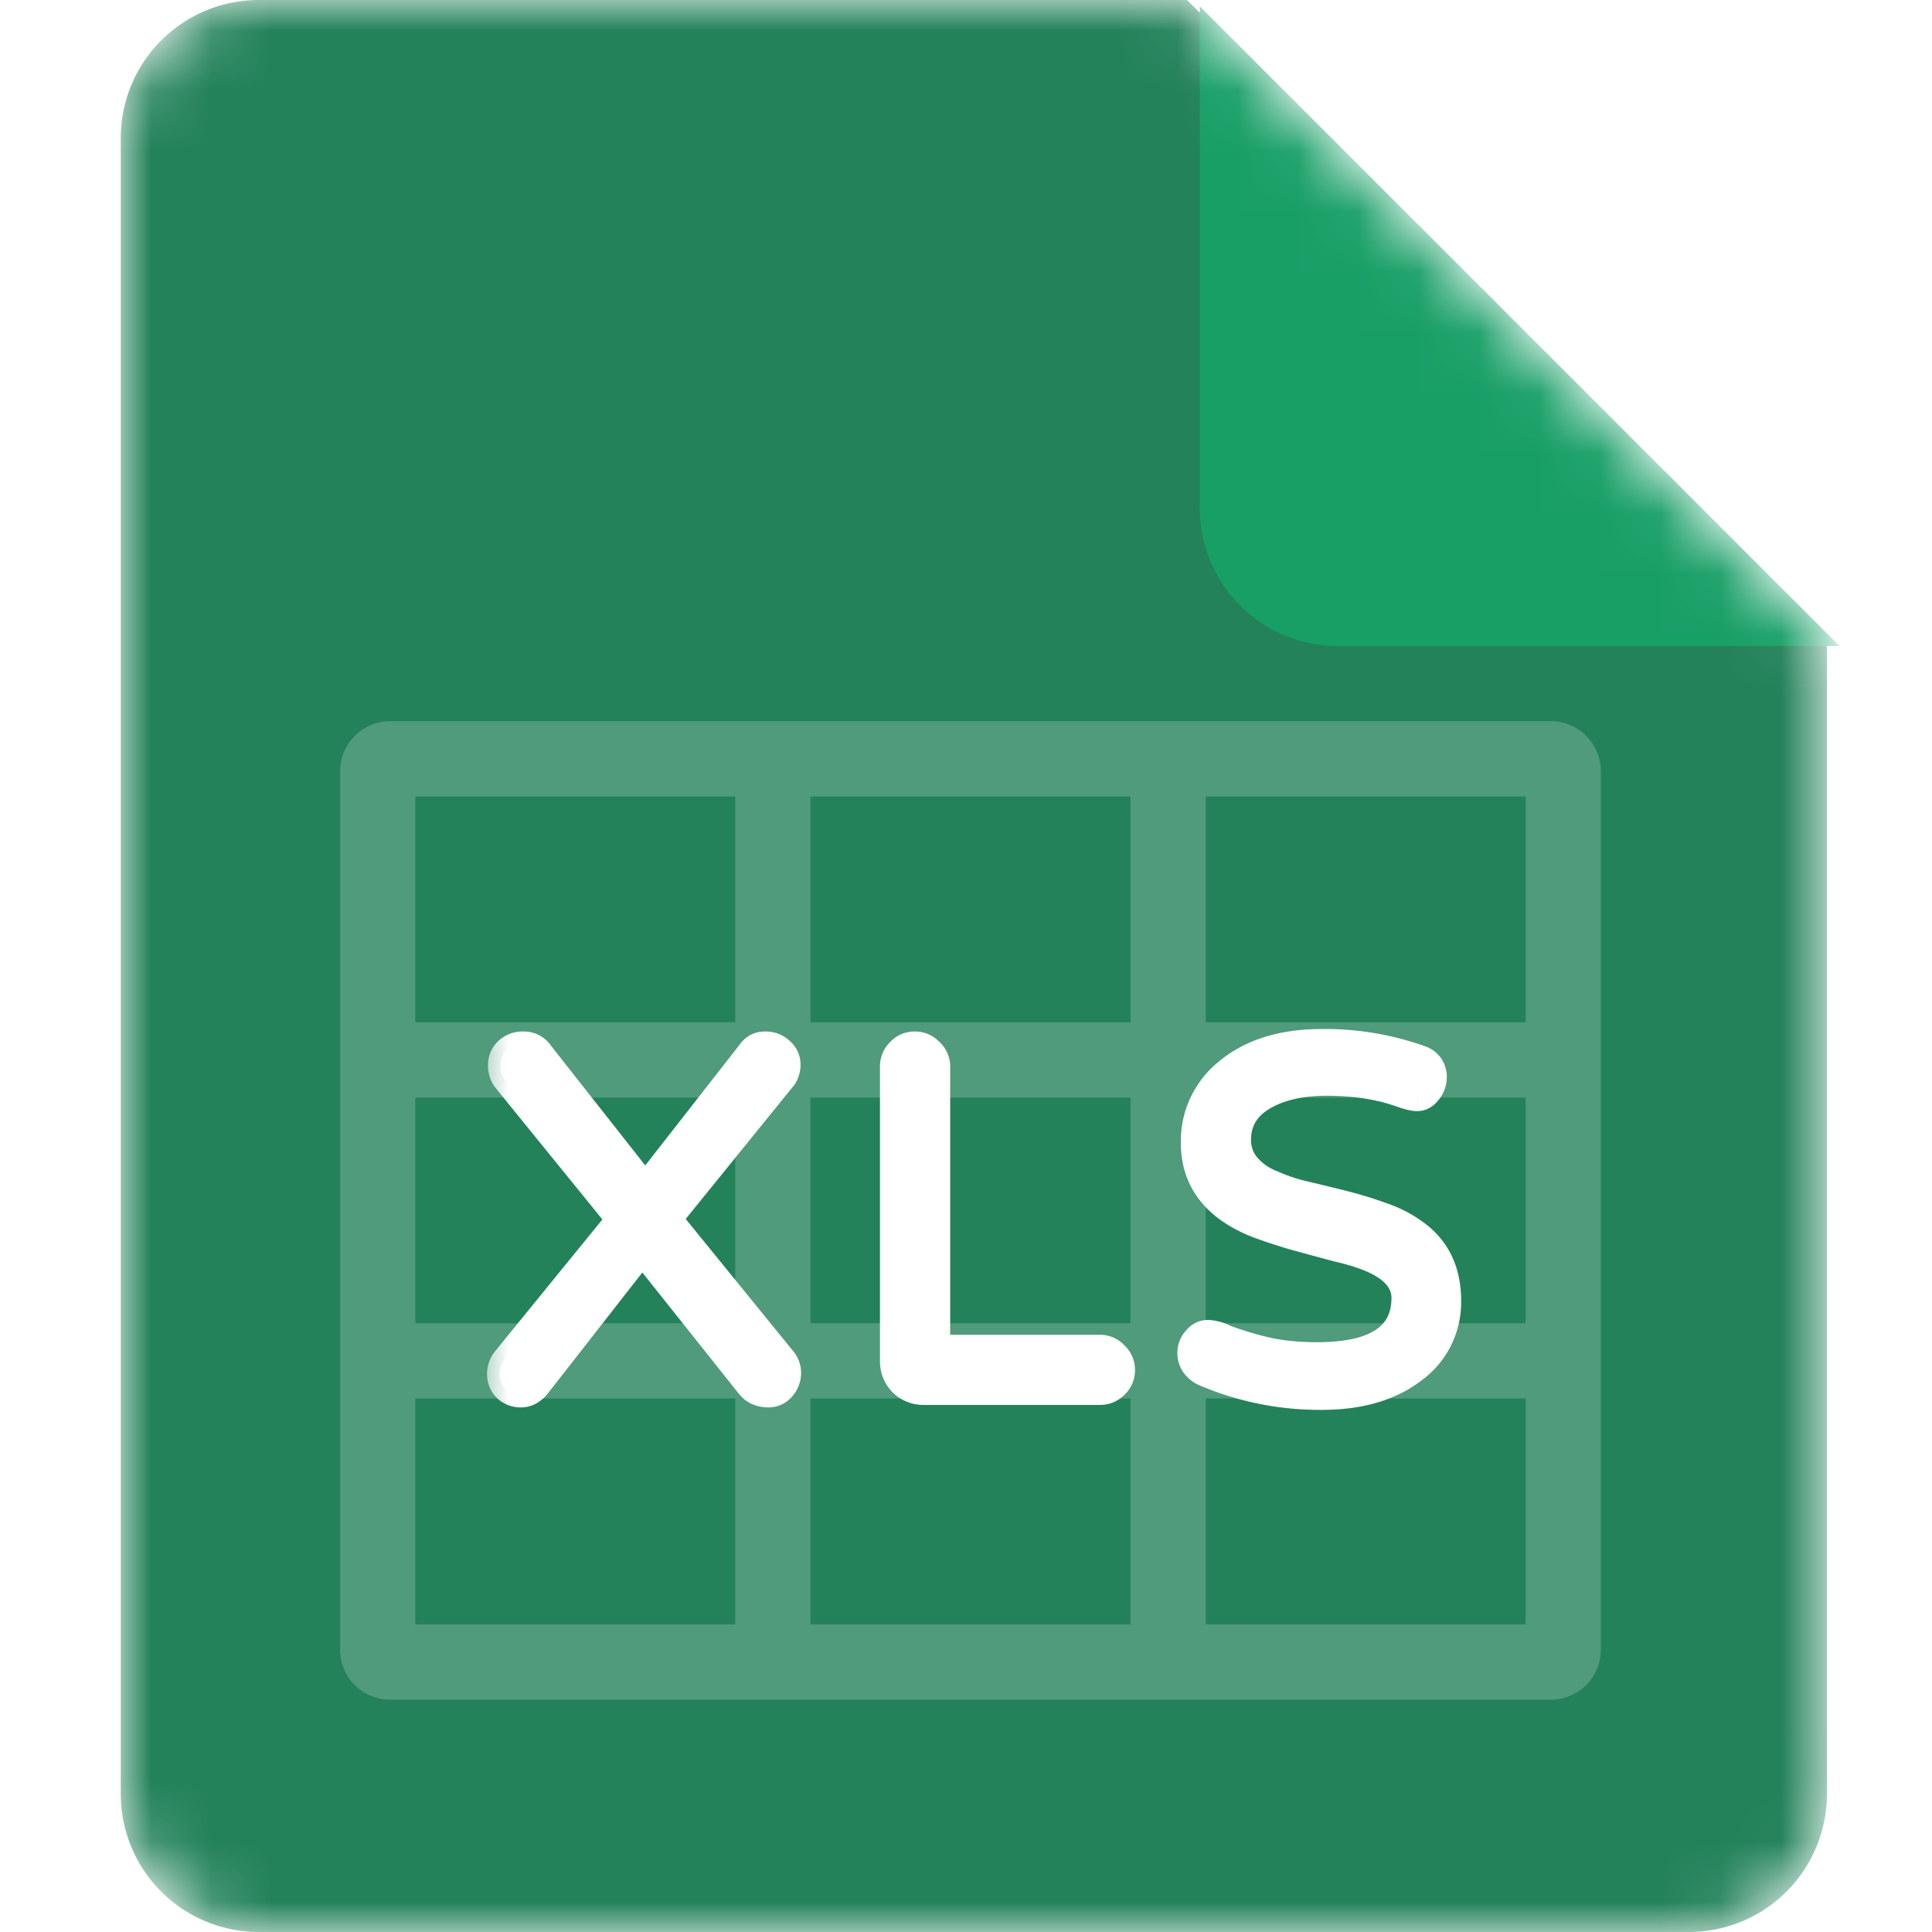 <svg xmlns="http://www.w3.org/2000/svg" width="32" height="32" fill="none">
  <mask id="b" width="29" height="32" x="2" y="0" maskUnits="userSpaceOnUse" style="mask-type:alpha">
    <path fill="url(#a)" d="M27.974 32H4.286A2.286 2.286 0 0 1 2 29.714V2.286A2.286 2.286 0 0 1 4.286 0h15.376L30.26 10.597v19.117A2.286 2.286 0 0 1 27.974 32Z"/>
  </mask>
  <g mask="url(#b)">
    <path fill="#23825A" d="M27.974 32H4.286A2.286 2.286 0 0 1 2 29.714V2.286A2.286 2.286 0 0 1 4.286 0h15.376L30.26 10.597v19.117A2.286 2.286 0 0 1 27.974 32Z"/>
    <path fill="#fff" fill-opacity=".2" fill-rule="evenodd" d="M12.178 16.933v-3.74H6.88v3.74h5.298ZM5.633 18.18v-5.403c0-.46.372-.832.831-.832h19.221a.83.83 0 0 1 .83.832v14.545a.83.83 0 0 1-.83.831H6.464a.831.831 0 0 1-.831-.831V18.18Zm1.247 3.737V18.18h5.298v3.737H6.88Zm0 1.247v3.742h5.298v-3.742H6.88Zm6.545 3.742h5.3v-3.742h-5.3v3.742Zm6.546 0h5.298v-3.742h-5.298v3.742Zm5.298-4.989V18.18h-5.298v3.737h5.298Zm0-4.984v-3.74h-5.298v3.74h5.298Zm-6.544-3.74h-5.3v3.74h5.3v-3.74Zm0 4.987v3.737h-5.3V18.18h5.3Z" clip-rule="evenodd"/>
    <mask id="c" width="17" height="8" x="7.922" y="16.063" fill="#000" maskUnits="userSpaceOnUse">
      <path fill="#fff" d="M7.922 16.063h17v8h-17z"/>
      <path d="M12.986 22.52a.35.35 0 0 1 .074.23c0 .088-.033.17-.099.247a.304.304 0 0 1-.23.107.392.392 0 0 1-.336-.156L10.64 20.74l-1.732 2.216c-.082.098-.175.148-.28.148a.362.362 0 0 1-.254-.099.342.342 0 0 1-.098-.238c0-.093.024-.172.074-.238l1.896-2.331-1.88-2.315a.385.385 0 0 1-.074-.238c0-.098.033-.18.099-.246a.378.378 0 0 1 .279-.107c.12 0 .216.05.287.148l1.732 2.2 1.732-2.216a.291.291 0 0 1 .254-.132c.11 0 .2.036.271.107a.304.304 0 0 1 .107.23.367.367 0 0 1-.066.222L11.09 20.19l1.896 2.33Zm5.228-.204c.104 0 .192.038.263.114a.344.344 0 0 1 .115.263.344.344 0 0 1-.115.263.357.357 0 0 1-.263.107H15.3a.519.519 0 0 1-.37-.148.52.52 0 0 1-.147-.37V17.67c0-.104.036-.192.107-.263a.345.345 0 0 1 .262-.115c.105 0 .192.039.263.115a.345.345 0 0 1 .115.263v4.646h2.684Zm3.605.123c.957 0 1.436-.315 1.436-.944 0-.263-.183-.474-.55-.632a3.57 3.57 0 0 0-.558-.173 59.736 59.736 0 0 1-.64-.172 9.65 9.65 0 0 1-.64-.205 2.255 2.255 0 0 1-.559-.296 1.294 1.294 0 0 1-.541-1.083c0-.482.18-.876.541-1.182.394-.334.922-.5 1.584-.5.597 0 1.141.09 1.634.27.153.055.23.164.23.329 0 .082-.03.161-.09.238-.055.07-.118.106-.19.106a.891.891 0 0 1-.278-.065 3.658 3.658 0 0 0-1.223-.19c-.422 0-.77.08-1.043.239-.279.164-.418.397-.418.698 0 .311.18.547.541.705.165.077.35.14.558.19.208.048.422.1.64.155.22.055.433.12.64.197.209.071.395.167.559.287.361.263.542.64.542 1.133 0 .47-.19.854-.567 1.15-.388.3-.9.45-1.535.45a4.868 4.868 0 0 1-1.953-.393.46.46 0 0 1-.164-.132.353.353 0 0 1-.066-.213.33.33 0 0 1 .09-.23.268.268 0 0 1 .206-.107c.082 0 .18.028.295.082.12.05.315.11.583.181.268.071.58.107.936.107Z"/>
    </mask>
    <path fill="#fff" d="M12.986 22.52a.35.35 0 0 1 .074.23c0 .088-.033.17-.099.247a.304.304 0 0 1-.23.107.392.392 0 0 1-.336-.156L10.64 20.74l-1.732 2.216c-.082.098-.175.148-.28.148a.362.362 0 0 1-.254-.099.342.342 0 0 1-.098-.238c0-.093.024-.172.074-.238l1.896-2.331-1.88-2.315a.385.385 0 0 1-.074-.238c0-.098.033-.18.099-.246a.378.378 0 0 1 .279-.107c.12 0 .216.05.287.148l1.732 2.2 1.732-2.216a.291.291 0 0 1 .254-.132c.11 0 .2.036.271.107a.304.304 0 0 1 .107.23.367.367 0 0 1-.066.222L11.09 20.19l1.896 2.33Zm5.228-.204c.104 0 .192.038.263.114a.344.344 0 0 1 .115.263.344.344 0 0 1-.115.263.357.357 0 0 1-.263.107H15.3a.519.519 0 0 1-.37-.148.52.52 0 0 1-.147-.37V17.67c0-.104.036-.192.107-.263a.345.345 0 0 1 .262-.115c.105 0 .192.039.263.115a.345.345 0 0 1 .115.263v4.646h2.684Zm3.605.123c.957 0 1.436-.315 1.436-.944 0-.263-.183-.474-.55-.632a3.57 3.57 0 0 0-.558-.173 59.736 59.736 0 0 1-.64-.172 9.65 9.65 0 0 1-.64-.205 2.255 2.255 0 0 1-.559-.296 1.294 1.294 0 0 1-.541-1.083c0-.482.18-.876.541-1.182.394-.334.922-.5 1.584-.5.597 0 1.141.09 1.634.27.153.055.23.164.23.329 0 .082-.03.161-.09.238-.055.07-.118.106-.19.106a.891.891 0 0 1-.278-.065 3.658 3.658 0 0 0-1.223-.19c-.422 0-.77.08-1.043.239-.279.164-.418.397-.418.698 0 .311.18.547.541.705.165.077.35.14.558.19.208.048.422.1.64.155.22.055.433.12.64.197.209.071.395.167.559.287.361.263.542.64.542 1.133 0 .47-.19.854-.567 1.15-.388.3-.9.45-1.535.45a4.868 4.868 0 0 1-1.953-.393.46.46 0 0 1-.164-.132.353.353 0 0 1-.066-.213.33.33 0 0 1 .09-.23.268.268 0 0 1 .206-.107c.082 0 .18.028.295.082.12.05.315.11.583.181.268.071.58.107.936.107Z"/>
    <path fill="#fff" d="m12.986 22.52-.161.132.161-.131Zm-.025.477.153.14.005-.005-.158-.135Zm-.566-.05.168-.123-.005-.006-.163.13ZM10.64 20.74l.162-.13-.164-.206-.162.208.164.128Zm-1.732 2.216.16.133.004-.005-.164-.128Zm-.534.049-.152.141.005.006.006.006.141-.153Zm-.024-.476-.162-.131-.005.006.167.125Zm1.896-2.331.16.131.107-.13-.106-.132-.161.131Zm-1.88-2.315-.166.125.005.006.161-.13Zm.025-.484-.147-.147.147.147Zm.566.041-.169.122.006.007.163-.129Zm1.732 2.2-.163.128.163.209.164-.21-.164-.127Zm1.732-2.216.164.128.007-.01-.171-.118Zm.525-.025-.147.147.006.006.141-.153Zm.041.452.162.13.006-.008-.168-.122ZM11.09 20.19l-.161-.131-.107.131.107.13.161-.13Zm1.735 2.462c.014.017.027.044.027.099h.416a.558.558 0 0 0-.121-.362l-.322.263Zm.027.099c0 .03-.01.066-.048.11l.315.271a.58.58 0 0 0 .149-.381h-.416Zm-.043.105c-.031.033-.054.04-.077.04v.415a.511.511 0 0 0 .382-.173l-.305-.282Zm-.077.04c-.093 0-.138-.03-.17-.072l-.334.247c.122.165.3.24.504.24v-.415Zm-.174-.078L10.8 20.61l-.325.26 1.756 2.207.326-.259Zm-2.083-2.206-1.732 2.216.328.256 1.731-2.216-.327-.256Zm-1.728 2.21c-.052.064-.091.074-.12.074v.415c.18 0 .328-.088.44-.222l-.32-.266Zm-.12.074a.155.155 0 0 1-.113-.044l-.282.306a.57.57 0 0 0 .396.153v-.415Zm-.101-.032c-.034-.037-.043-.067-.043-.097h-.416a.55.55 0 0 0 .154.379l.305-.282Zm-.043-.097c0-.054.013-.088.032-.113l-.333-.25a.593.593 0 0 0-.115.363h.416Zm.027-.107 1.896-2.33-.322-.263-1.897 2.33.323.263Zm1.896-2.593-1.88-2.315-.322.262 1.88 2.315.322-.262Zm-1.875-2.308a.179.179 0 0 1-.032-.114h-.416c0 .132.036.257.116.363l.332-.25Zm-.032-.114c0-.047.013-.075.038-.099l-.294-.294a.542.542 0 0 0-.16.393H8.5Zm.038-.099c.026-.026.063-.046.132-.046v-.415a.585.585 0 0 0-.426.167l.294.294Zm.132-.046a.13.13 0 0 1 .119.062l.337-.244a.544.544 0 0 0-.456-.233v.415Zm.124.069 1.732 2.2.326-.258-1.732-2.2-.326.258Zm2.059 2.199 1.732-2.216-.328-.256-1.732 2.216.328.256Zm1.739-2.227c.02-.029.04-.04.083-.04v-.416a.498.498 0 0 0-.425.221l.342.235Zm.083-.04c.06 0 .096.016.124.045l.294-.294a.575.575 0 0 0-.418-.167v.415Zm.13.05c.034.032.04.055.04.078h.415a.511.511 0 0 0-.173-.383l-.282.306Zm.04.078a.16.16 0 0 1-.026.1l.336.244a.574.574 0 0 0 .105-.344h-.415Zm-.02.09-1.895 2.34.322.262 1.897-2.34-.323-.261Zm-1.895 2.602 1.896 2.33.322-.261-1.896-2.331-.322.262Zm7.548 2.11-.153.14.006.006.005.006.142-.152Zm0 .525-.142-.153-.005.006.147.147Zm-3.546-.041-.151.143.008.008.143-.151Zm-.041-5.508.147.147.005-.005-.152-.142Zm.525 0-.152.142.005.005.006.006.141-.153Zm.115 4.909h-.208v.207h.208v-.207Zm2.684.207c.046 0 .078.014.11.049l.305-.283a.552.552 0 0 0-.415-.181v.415Zm.121.06a.137.137 0 0 1 .049.11h.415a.552.552 0 0 0-.181-.415l-.283.305Zm.049.11a.137.137 0 0 1-.049.11l.283.305a.552.552 0 0 0 .181-.415h-.415Zm-.054.116a.15.15 0 0 1-.116.046v.415a.564.564 0 0 0 .41-.167l-.294-.294Zm-.116.046H15.3v.415h2.914v-.415Zm-2.914 0a.311.311 0 0 1-.226-.091l-.286.302a.726.726 0 0 0 .512.204v-.415Zm-.218-.083a.312.312 0 0 1-.091-.227h-.416c0 .196.07.37.205.513l.302-.286Zm-.091-.227V17.67h-.416v4.875h.416Zm0-4.875a.15.15 0 0 1 .046-.116l-.294-.294a.565.565 0 0 0-.168.41h.416Zm.051-.121a.138.138 0 0 1 .11-.049v-.415a.552.552 0 0 0-.414.18l.304.284Zm.11-.049c.046 0 .079.014.11.049l.305-.283a.552.552 0 0 0-.415-.181v.415Zm.122.06a.137.137 0 0 1 .048.11h.416a.552.552 0 0 0-.181-.415l-.283.305Zm.048.11v4.646h.416V17.67h-.416Zm.208 4.853h2.684v-.415H15.53v.415Zm7.175-1.66.083-.19-.003-.002-.08.192Zm-.558-.173-.053.201.006.002.047-.203Zm-.64-.172-.057.2h.002l.055-.2Zm-.64-.205-.072.195h.001l.07-.195Zm-.559-.296-.125.166.003.002.122-.168Zm0-2.265-.134-.159.134.16Zm3.218-.23-.072.195h.002l.07-.195Zm.14.567-.164-.129-.001.002.164.127Zm-.468.04.07-.195h-.001l-.07.196Zm-2.266.05-.104-.18h-.001l.105.18Zm.123 1.403.088-.188-.004-.002-.084.19Zm.558.19.048-.203-.048.202Zm.64.155.051-.201-.05.201Zm.64.197-.071.195.005.002.067-.197Zm.559.287-.123.168.123-.168Zm-.025 2.282.128.164-.128-.164Zm-3.488.058-.086.189.004.001.082-.19Zm-.164-.132-.168.123.007.009.16-.132Zm.024-.443.154.14.005-.006-.159-.134Zm.501-.025-.09.188.011.005.08-.193Zm.583.181-.053.2.053-.2Zm.936.314c.495 0 .902-.08 1.191-.27.304-.2.453-.505.453-.881h-.416c0 .253-.09.42-.265.534-.19.125-.5.202-.963.202v.415Zm1.644-1.151c0-.386-.278-.65-.675-.823l-.166.381c.336.146.425.302.425.442h.416Zm-.678-.824a3.77 3.77 0 0 0-.591-.183l-.094.405c.205.047.38.101.526.162l.159-.384Zm-.585-.181c-.207-.055-.42-.112-.638-.172l-.11.4c.22.06.433.119.642.173l.106-.401Zm-.637-.172a9.486 9.486 0 0 1-.626-.2l-.14.39c.217.079.435.149.653.21l.113-.4Zm-.625-.2c-.191-.07-.36-.16-.507-.268l-.245.335c.18.133.384.24.609.323l.143-.39Zm-.504-.266a1.087 1.087 0 0 1-.46-.918h-.415c0 .514.211.937.624 1.249l.25-.331Zm-.46-.918c0-.422.155-.757.469-1.024l-.269-.316a1.687 1.687 0 0 0-.615 1.34h.415Zm.469-1.023c.347-.294.822-.452 1.45-.452v-.415c-.698 0-1.278.176-1.719.55l.269.317Zm1.45-.452c.575 0 1.095.087 1.561.258l.143-.39a4.922 4.922 0 0 0-1.705-.283v.415Zm1.563.259c.045.016.063.034.072.047.009.012.02.036.02.086h.416a.556.556 0 0 0-.096-.325.55.55 0 0 0-.272-.2l-.14.392Zm.092.133c0 .027-.009.062-.046.11l.327.256a.589.589 0 0 0 .134-.366h-.415Zm-.047.11a.101.101 0 0 1-.026.027c-.001 0 0 0 0 0h.002v.415c.152 0 .27-.08.353-.188l-.33-.253Zm-.024.027a.724.724 0 0 1-.209-.054l-.142.39c.126.047.247.08.35.08v-.416Zm-.21-.054a3.864 3.864 0 0 0-1.292-.201v.416c.44 0 .824.06 1.153.177l.139-.392Zm-1.292-.201c-.447 0-.833.084-1.147.266l.208.36c.233-.136.542-.21.939-.21v-.416ZM20.827 18c-.337.198-.521.495-.521.877h.415c0-.221.095-.389.317-.519L20.827 18Zm-.521.877c0 .199.058.38.178.536.118.154.285.27.488.36l.167-.38a.807.807 0 0 1-.325-.233.447.447 0 0 1-.093-.284h-.415Zm.661.894c.18.083.38.15.599.202l.095-.404a2.695 2.695 0 0 1-.518-.175l-.176.377Zm.599.202c.207.05.42.101.637.156l.101-.404c-.22-.054-.434-.107-.643-.156l-.096.404Zm.637.156c.212.053.418.116.619.19l.144-.39a6.42 6.42 0 0 0-.662-.203l-.1.403Zm.624.192c.19.065.356.151.502.258l.246-.335a2.277 2.277 0 0 0-.614-.317l-.134.394Zm.503.258c.301.22.456.531.456.965h.415c0-.551-.206-.995-.627-1.3l-.244.335Zm.456.965c0 .405-.158.729-.487.985l.256.328a1.6 1.6 0 0 0 .646-1.313h-.415Zm-.486.985c-.343.265-.805.408-1.408.408v.415c.668 0 1.228-.158 1.663-.495l-.255-.328Zm-1.408.408c-.668 0-1.29-.126-1.87-.377l-.165.381a5.075 5.075 0 0 0 2.035.411v-.415Zm-1.867-.376a.253.253 0 0 1-.09-.073l-.32.263c.065.08.144.146.238.189l.172-.379Zm-.082-.064a.146.146 0 0 1-.026-.091h-.416a.56.56 0 0 0 .106.335l.336-.244Zm-.026-.091c0-.035.01-.061.036-.09l-.307-.28a.537.537 0 0 0-.145.37h.416Zm.041-.096c.03-.035.044-.033.047-.033v-.415a.471.471 0 0 0-.364.18l.317.268Zm.047-.033a.52.52 0 0 1 .206.062l.179-.375a.915.915 0 0 0-.385-.102v.415Zm.216.067c.134.054.34.117.609.189l.106-.402a5.073 5.073 0 0 1-.557-.172l-.158.385Zm.609.189c.29.077.62.113.989.113v-.415c-.343 0-.636-.034-.883-.1l-.106.402Z" mask="url(#c)"/>
    <g filter="url(#d)">
      <path fill="#189F66" d="M30.262 10.597H21.95a2.286 2.286 0 0 1-2.286-2.285V0l10.598 10.597Z"/>
    </g>
  </g>
  <defs>
    <linearGradient id="a" x1="16.13" x2="16.13" y1="0" y2="32" gradientUnits="userSpaceOnUse">
      <stop stop-color="#FF7979"/>
      <stop offset="1" stop-color="#E85555"/>
    </linearGradient>
    <filter id="d" width="15.793" height="15.793" x="17.274" y="-2.494" color-interpolation-filters="sRGB" filterUnits="userSpaceOnUse">
      <feFlood flood-opacity="0" result="BackgroundImageFix"/>
      <feColorMatrix in="SourceAlpha" result="hardAlpha" values="0 0 0 0 0 0 0 0 0 0 0 0 0 0 0 0 0 0 127 0"/>
      <feOffset dx=".208" dy=".104"/>
      <feGaussianBlur stdDeviation="1.299"/>
      <feColorMatrix values="0 0 0 0 0 0 0 0 0 0 0 0 0 0 0 0 0 0 0.33 0"/>
      <feBlend in2="BackgroundImageFix" result="effect1_dropShadow_1203_105881"/>
      <feBlend in="SourceGraphic" in2="effect1_dropShadow_1203_105881" result="shape"/>
    </filter>
  </defs>
</svg>